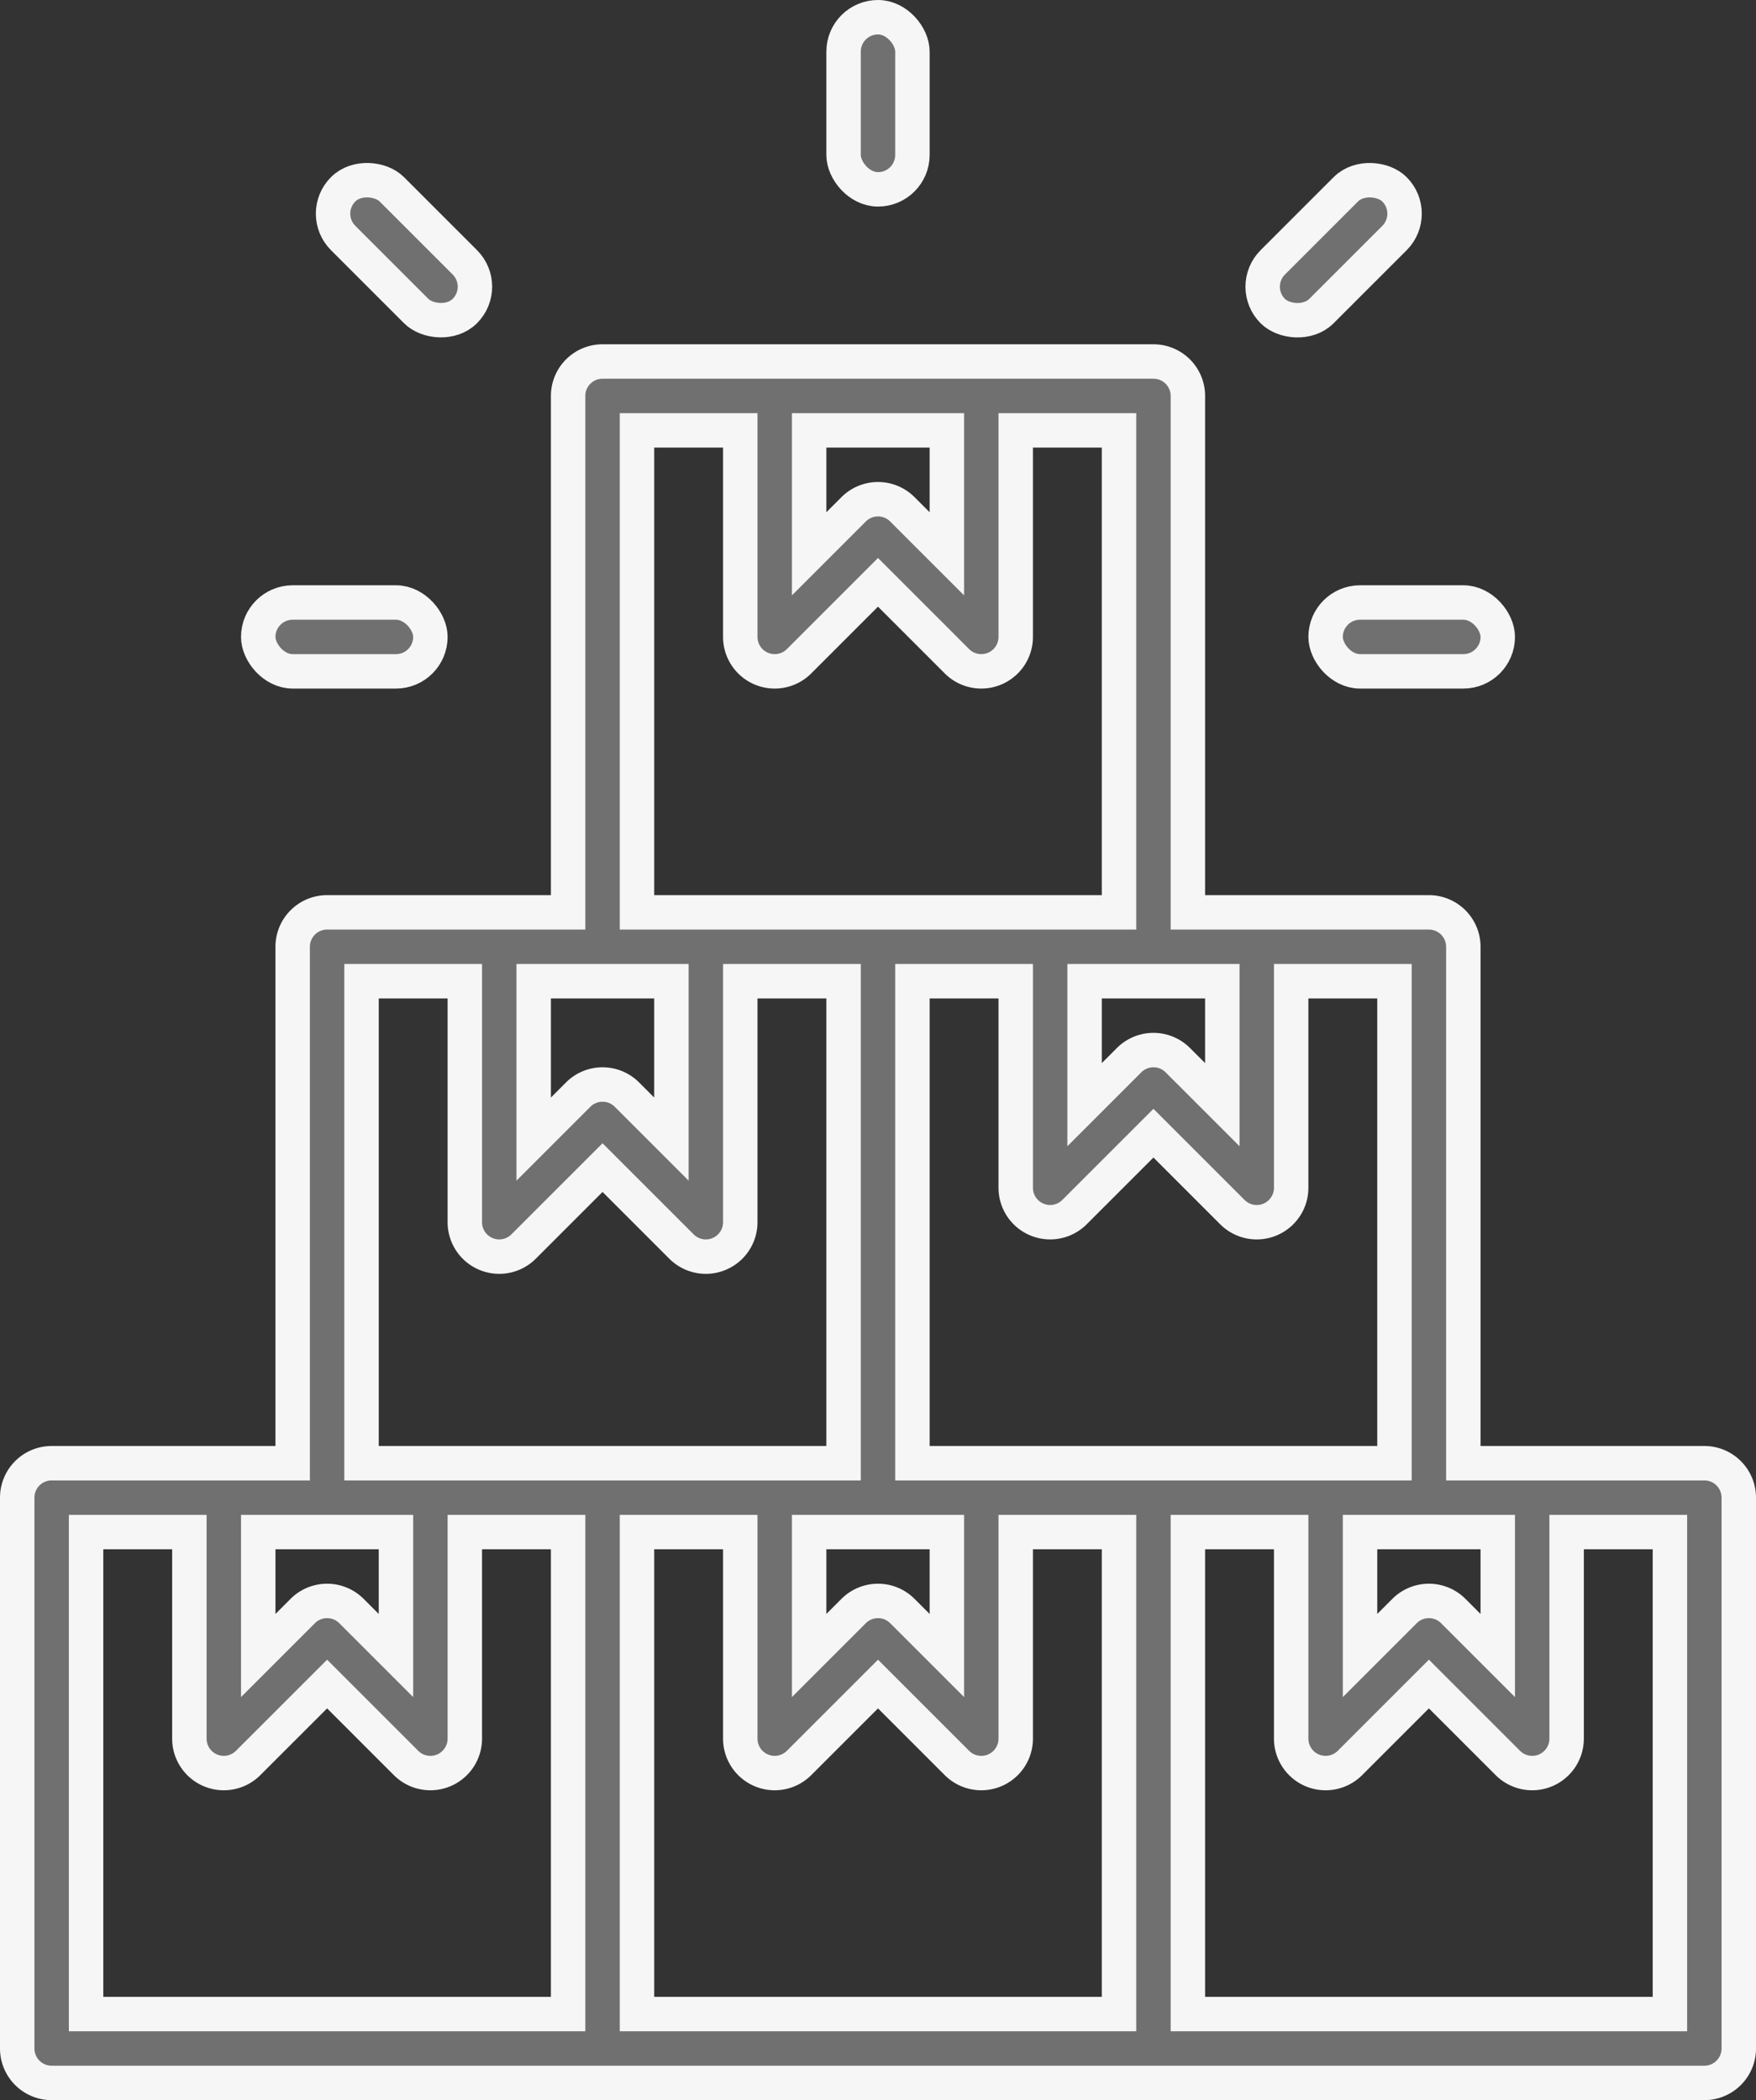 <svg xmlns="http://www.w3.org/2000/svg" width="51" height="61" viewBox="0 0 51 61">
  <rect x="0" y="0" width="51" height="61" fill="#333333" stroke="none"/>
  <g id="quantity" transform="translate(0.5 0.5)">
    <path id="Path_12" data-name="Path 12" d="M56,44H49V29a1,1,0,0,0-1-1H41V13a1,1,0,0,0-1-1H24a1,1,0,0,0-1,1V28H16a1,1,0,0,0-1,1V44H8a1,1,0,0,0-1,1V61a1,1,0,0,0,1,1H56a1,1,0,0,0,1-1V45A1,1,0,0,0,56,44Zm-6,2v3.586l-1.293-1.293a1,1,0,0,0-1.414,0L46,49.586V46Zm-7-9a1,1,0,0,0,1-1V30h3V44H33V30h3v6a1,1,0,0,0,1.707.707L40,34.414l2.293,2.293A1,1,0,0,0,43,37Zm-9,9v3.586l-1.293-1.293a1,1,0,0,0-1.414,0L30,49.586V46Zm8-16v3.586l-1.293-1.293a1,1,0,0,0-1.414,0L38,33.586V30ZM30,14h4v3.586l-1.293-1.293a1,1,0,0,0-1.414,0L30,17.586Zm-5,0h3v6a1,1,0,0,0,1.707.707L32,18.414l2.293,2.293A1,1,0,0,0,36,20V14h3V28H25ZM22,30h4v4.586l-1.293-1.293a1,1,0,0,0-1.414,0L22,34.586Zm-5,0h3v7a1,1,0,0,0,1.707.707L24,35.414l2.293,2.293A1,1,0,0,0,28,37V30h3V44H17ZM14,46h4v3.586l-1.293-1.293a1,1,0,0,0-1.414,0L14,49.586Zm9,14H9V46h3v6a1,1,0,0,0,1.707.707L16,50.414l2.293,2.293A1,1,0,0,0,20,52V46h3Zm16,0H25V46h3v6a1,1,0,0,0,1.707.707L32,50.414l2.293,2.293A1,1,0,0,0,36,52V46h3Zm16,0H41V46h3v6a1,1,0,0,0,1.707.707L48,50.414l2.293,2.293A1,1,0,0,0,52,52V46h3Z" transform="translate(-7 -2)" fill="#707070" stroke="#f6f6f6" stroke-width="1"/>
    <rect id="Rectangle_4661" data-name="Rectangle 4661" width="5" height="2" rx="1" transform="translate(38 17)" fill="#707070" stroke="#f6f6f6" stroke-width="1"/>
    <rect id="Rectangle_4663" data-name="Rectangle 4663" width="5" height="2" rx="1" transform="translate(35.758 7.828) rotate(-45)" fill="#707070" stroke="#f6f6f6" stroke-width="1"/>
    <rect id="Rectangle_4660" data-name="Rectangle 4660" width="2" height="5" rx="1" transform="translate(24)" fill="#707070" stroke="#f6f6f6" stroke-width="1"/>
    <rect id="Rectangle_4664" data-name="Rectangle 4664" width="2" height="5" rx="1" transform="matrix(0.707, -0.707, 0.707, 0.707, 8.759, 5.706)" fill="#707070" stroke="#f6f6f6" stroke-width="1"/>
    <rect id="Rectangle_4662" data-name="Rectangle 4662" width="5" height="2" rx="1" transform="translate(7 17)" fill="#707070" stroke="#f6f6f6" stroke-width="1"/>
  </g>
</svg>
